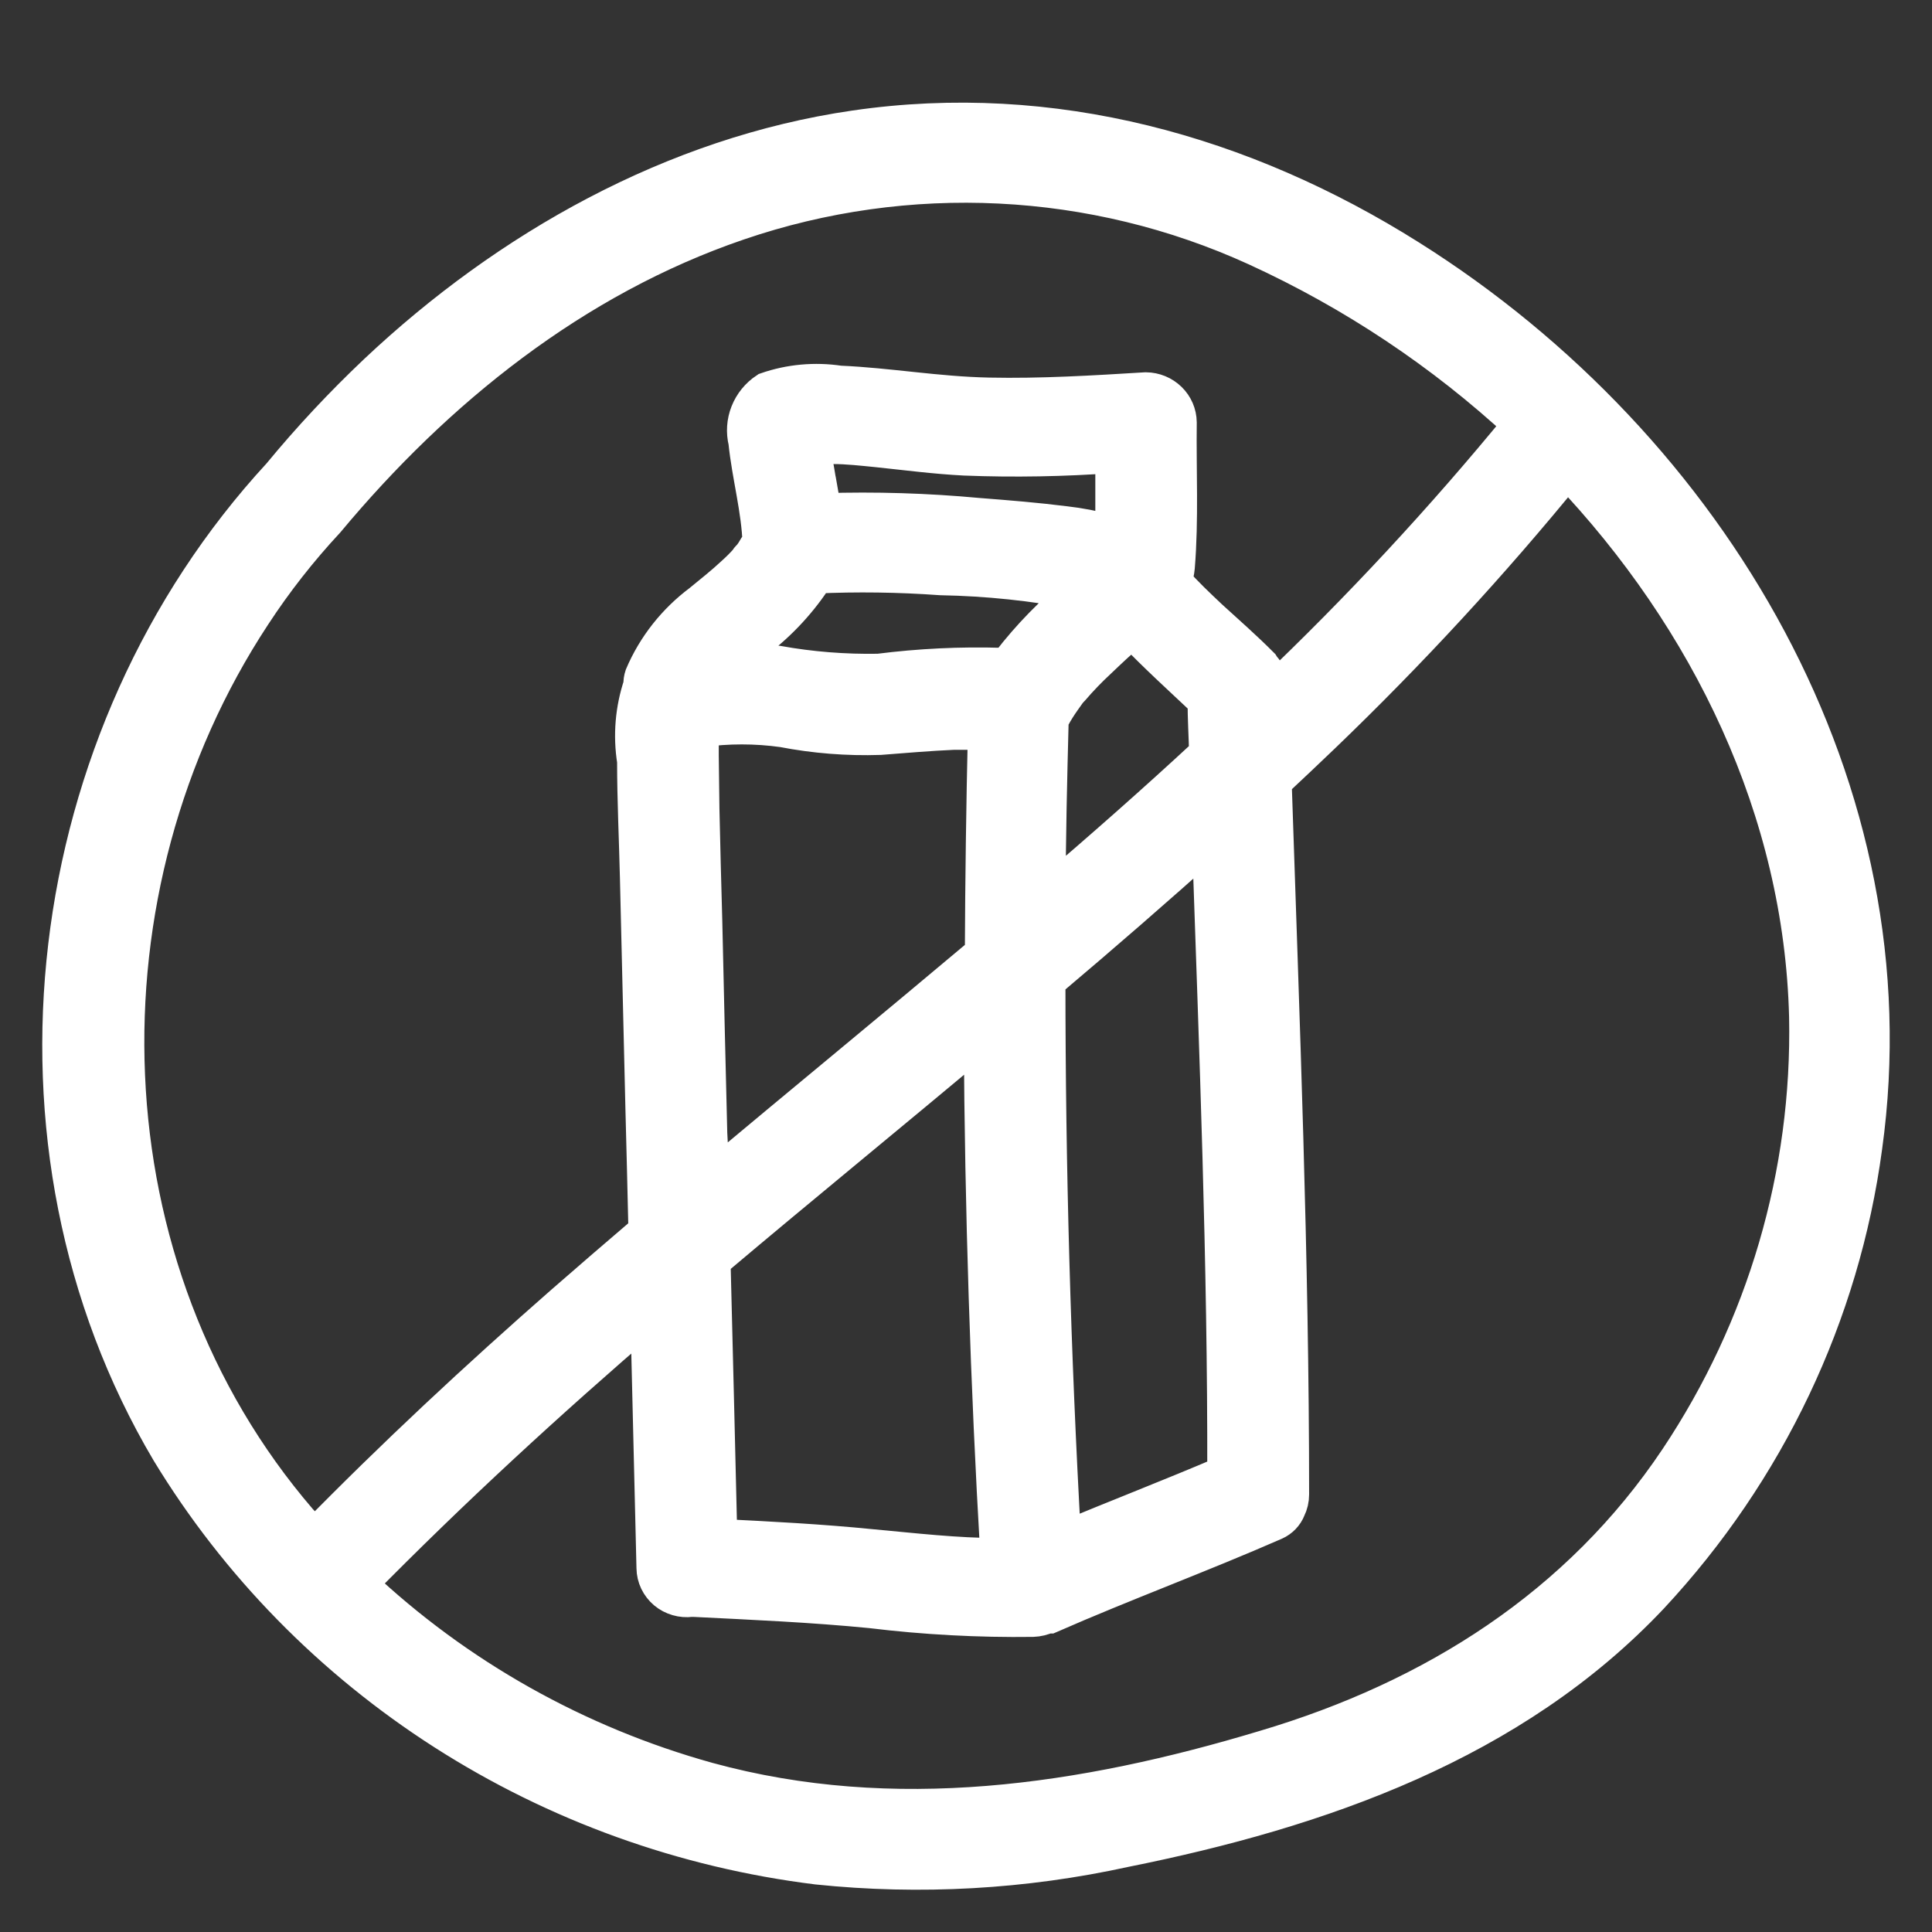 <svg xmlns="http://www.w3.org/2000/svg" fill="none" viewBox="0 0 32 32" height="32" width="32">
<rect x="0" y="0" width="32" height="32" fill="#333333" stroke="none"/>
<mask fill="black" height="31" width="32" y="1" x="0" maskUnits="userSpaceOnUse" id="path-1-outside-1_12911_329">
<rect height="31" width="32" y="1" fill="white"></rect>
<path d="M23.342 4.269C20.592 2.537 17.426 1.652 14.16 2.128C11.153 2.565 8.407 4.12 6.239 6.163C5.671 6.7 5.137 7.271 4.641 7.873C0.652 12.2 -0.208 18.954 2.802 24.037C3.937 25.905 5.495 27.495 7.355 28.687C9.216 29.879 11.33 30.641 13.538 30.914C15.239 31.091 16.957 30.994 18.626 30.628C21.86 29.979 25.051 28.865 27.342 26.435C29.27 24.365 30.503 21.77 30.876 18.997C31.697 13.096 28.354 7.422 23.342 4.269ZM4.19 10.18C4.551 9.627 4.96 9.106 5.411 8.621C7.218 6.452 9.502 4.611 12.223 3.683C15.031 2.722 18.114 2.874 20.809 4.106C22.422 4.845 23.903 5.832 25.196 7.03C23.91 8.601 22.526 10.092 21.051 11.495C21.051 11.456 21.051 11.418 21.051 11.375C21.045 11.313 21.028 11.252 21 11.195C20.979 11.146 20.95 11.101 20.913 11.061C20.904 11.049 20.896 11.036 20.888 11.023C20.614 10.747 20.321 10.49 20.035 10.229C19.837 10.042 19.616 9.834 19.439 9.629C19.465 9.553 19.482 9.474 19.49 9.393C19.555 8.603 19.512 7.788 19.522 6.995C19.52 6.855 19.463 6.722 19.361 6.623C19.26 6.524 19.123 6.468 18.98 6.466C18.113 6.519 17.246 6.572 16.378 6.554C15.511 6.536 14.731 6.392 13.903 6.356C13.499 6.295 13.085 6.332 12.7 6.466C12.562 6.557 12.456 6.688 12.396 6.84C12.336 6.991 12.325 7.158 12.364 7.316C12.422 7.88 12.581 8.437 12.599 9.002C12.577 9.026 12.552 9.044 12.534 9.069C12.505 9.12 12.474 9.169 12.44 9.217C12.44 9.234 12.407 9.259 12.389 9.277C12.315 9.36 12.237 9.439 12.154 9.513C11.981 9.675 11.793 9.823 11.608 9.975C11.184 10.292 10.852 10.713 10.647 11.195C10.631 11.243 10.623 11.293 10.626 11.344C10.489 11.75 10.453 12.183 10.521 12.606C10.521 13.252 10.553 13.897 10.568 14.542L10.658 18.327C10.676 19.032 10.694 19.706 10.709 20.397C10.246 20.792 9.787 21.188 9.332 21.585C7.908 22.834 6.524 24.121 5.209 25.465L4.956 25.193C1.357 21.007 1.201 14.722 4.19 10.18ZM20.296 24.407C19.407 24.788 18.489 25.14 17.607 25.511C17.434 22.428 17.347 19.341 17.347 16.249C18.258 15.48 19.156 14.699 20.043 13.904C20.162 17.406 20.303 20.905 20.296 24.407ZM11.912 25.465C11.876 23.937 11.839 22.408 11.8 20.88C13.278 19.632 14.778 18.411 16.263 17.163C16.28 20.038 16.371 22.909 16.538 25.775C15.833 25.775 15.128 25.691 14.427 25.627C13.589 25.543 12.75 25.5 11.912 25.458V25.465ZM13.433 7.094C13.43 7.044 13.43 7.041 13.433 7.087V7.094ZM13.545 7.947C13.517 7.767 13.48 7.594 13.459 7.407C13.459 7.407 13.459 7.407 13.459 7.386H13.791C14.04 7.386 14.286 7.415 14.532 7.439C15.012 7.489 15.489 7.552 15.977 7.577C16.799 7.609 17.622 7.594 18.442 7.534V8.257C18.442 8.451 18.442 8.645 18.442 8.839V8.857L18.344 8.818C18.114 8.756 17.88 8.711 17.643 8.684C17.17 8.624 16.689 8.585 16.198 8.547C15.349 8.468 14.495 8.442 13.643 8.469C13.607 8.293 13.574 8.116 13.545 7.94V7.947ZM19.97 11.604C19.97 11.897 19.988 12.193 19.996 12.486C19.132 13.287 18.247 14.066 17.351 14.832C17.351 13.858 17.376 12.885 17.401 11.908L17.423 11.88C17.477 11.78 17.538 11.683 17.604 11.59L17.694 11.463C17.694 11.463 17.734 11.414 17.744 11.407C17.886 11.242 18.036 11.086 18.196 10.938C18.38 10.765 18.558 10.585 18.763 10.441C19.146 10.843 19.555 11.213 19.97 11.604ZM13.466 9.601C13.48 9.579 13.491 9.556 13.498 9.531C14.193 9.499 14.89 9.509 15.584 9.559C16.353 9.573 17.119 9.653 17.875 9.799C17.443 10.149 17.055 10.546 16.718 10.984C16.674 10.994 16.632 11.009 16.592 11.03C15.911 11.009 15.229 11.042 14.554 11.128C13.992 11.138 13.43 11.094 12.877 10.994C12.617 10.966 12.354 10.956 12.093 10.966C12.205 10.86 12.324 10.758 12.454 10.659C12.853 10.367 13.197 10.009 13.47 9.601H13.466ZM11.746 18.771C11.717 17.595 11.689 16.42 11.663 15.244C11.645 14.63 11.63 14.013 11.616 13.396L11.605 12.518V12.077C12.057 12.014 12.515 12.014 12.967 12.077C13.496 12.179 14.036 12.222 14.575 12.204C14.984 12.172 15.392 12.137 15.8 12.119C15.97 12.119 16.162 12.119 16.331 12.119C16.303 13.342 16.286 14.566 16.281 15.791C14.789 17.046 13.282 18.284 11.786 19.536L11.746 18.771ZM27.787 24.167C26.164 26.594 23.758 28.124 20.95 28.957C17.947 29.863 14.806 30.332 11.724 29.489C9.552 28.886 7.566 27.769 5.942 26.237C7.478 24.675 9.075 23.208 10.741 21.776C10.775 23.187 10.809 24.586 10.842 25.973C10.843 26.046 10.86 26.119 10.892 26.186C10.924 26.252 10.97 26.312 11.027 26.36C11.084 26.408 11.151 26.443 11.223 26.464C11.295 26.485 11.371 26.491 11.446 26.481H11.496C12.476 26.53 13.451 26.572 14.427 26.668C15.316 26.776 16.212 26.824 17.108 26.812C17.189 26.809 17.267 26.79 17.34 26.756H17.383C18.615 26.216 19.88 25.751 21.112 25.211C21.212 25.166 21.29 25.085 21.329 24.985C21.365 24.913 21.383 24.833 21.383 24.753C21.383 20.817 21.224 16.881 21.094 12.945C21.365 12.691 21.636 12.437 21.904 12.179C23.345 10.795 24.699 9.326 25.958 7.781C28.307 10.25 29.85 13.424 29.933 16.845C29.985 19.441 29.238 21.992 27.787 24.167ZM12.436 9.217C12.353 9.305 12.407 9.252 12.436 9.217V9.217Z"></path>
</mask>
<path fill="white" d="M23.342 4.269C20.592 2.537 17.426 1.652 14.16 2.128C11.153 2.565 8.407 4.12 6.239 6.163C5.671 6.7 5.137 7.271 4.641 7.873C0.652 12.2 -0.208 18.954 2.802 24.037C3.937 25.905 5.495 27.495 7.355 28.687C9.216 29.879 11.33 30.641 13.538 30.914C15.239 31.091 16.957 30.994 18.626 30.628C21.86 29.979 25.051 28.865 27.342 26.435C29.27 24.365 30.503 21.77 30.876 18.997C31.697 13.096 28.354 7.422 23.342 4.269ZM4.19 10.18C4.551 9.627 4.96 9.106 5.411 8.621C7.218 6.452 9.502 4.611 12.223 3.683C15.031 2.722 18.114 2.874 20.809 4.106C22.422 4.845 23.903 5.832 25.196 7.03C23.91 8.601 22.526 10.092 21.051 11.495C21.051 11.456 21.051 11.418 21.051 11.375C21.045 11.313 21.028 11.252 21 11.195C20.979 11.146 20.95 11.101 20.913 11.061C20.904 11.049 20.896 11.036 20.888 11.023C20.614 10.747 20.321 10.49 20.035 10.229C19.837 10.042 19.616 9.834 19.439 9.629C19.465 9.553 19.482 9.474 19.49 9.393C19.555 8.603 19.512 7.788 19.522 6.995C19.52 6.855 19.463 6.722 19.361 6.623C19.26 6.524 19.123 6.468 18.98 6.466C18.113 6.519 17.246 6.572 16.378 6.554C15.511 6.536 14.731 6.392 13.903 6.356C13.499 6.295 13.085 6.332 12.7 6.466C12.562 6.557 12.456 6.688 12.396 6.84C12.336 6.991 12.325 7.158 12.364 7.316C12.422 7.88 12.581 8.437 12.599 9.002C12.577 9.026 12.552 9.044 12.534 9.069C12.505 9.12 12.474 9.169 12.44 9.217C12.44 9.234 12.407 9.259 12.389 9.277C12.315 9.36 12.237 9.439 12.154 9.513C11.981 9.675 11.793 9.823 11.608 9.975C11.184 10.292 10.852 10.713 10.647 11.195C10.631 11.243 10.623 11.293 10.626 11.344C10.489 11.75 10.453 12.183 10.521 12.606C10.521 13.252 10.553 13.897 10.568 14.542L10.658 18.327C10.676 19.032 10.694 19.706 10.709 20.397C10.246 20.792 9.787 21.188 9.332 21.585C7.908 22.834 6.524 24.121 5.209 25.465L4.956 25.193C1.357 21.007 1.201 14.722 4.19 10.18ZM20.296 24.407C19.407 24.788 18.489 25.14 17.607 25.511C17.434 22.428 17.347 19.341 17.347 16.249C18.258 15.48 19.156 14.699 20.043 13.904C20.162 17.406 20.303 20.905 20.296 24.407ZM11.912 25.465C11.876 23.937 11.839 22.408 11.8 20.88C13.278 19.632 14.778 18.411 16.263 17.163C16.28 20.038 16.371 22.909 16.538 25.775C15.833 25.775 15.128 25.691 14.427 25.627C13.589 25.543 12.75 25.5 11.912 25.458V25.465ZM13.433 7.094C13.43 7.044 13.43 7.041 13.433 7.087V7.094ZM13.545 7.947C13.517 7.767 13.48 7.594 13.459 7.407C13.459 7.407 13.459 7.407 13.459 7.386H13.791C14.04 7.386 14.286 7.415 14.532 7.439C15.012 7.489 15.489 7.552 15.977 7.577C16.799 7.609 17.622 7.594 18.442 7.534V8.257C18.442 8.451 18.442 8.645 18.442 8.839V8.857L18.344 8.818C18.114 8.756 17.88 8.711 17.643 8.684C17.17 8.624 16.689 8.585 16.198 8.547C15.349 8.468 14.495 8.442 13.643 8.469C13.607 8.293 13.574 8.116 13.545 7.94V7.947ZM19.97 11.604C19.97 11.897 19.988 12.193 19.996 12.486C19.132 13.287 18.247 14.066 17.351 14.832C17.351 13.858 17.376 12.885 17.401 11.908L17.423 11.88C17.477 11.78 17.538 11.683 17.604 11.59L17.694 11.463C17.694 11.463 17.734 11.414 17.744 11.407C17.886 11.242 18.036 11.086 18.196 10.938C18.38 10.765 18.558 10.585 18.763 10.441C19.146 10.843 19.555 11.213 19.97 11.604ZM13.466 9.601C13.48 9.579 13.491 9.556 13.498 9.531C14.193 9.499 14.89 9.509 15.584 9.559C16.353 9.573 17.119 9.653 17.875 9.799C17.443 10.149 17.055 10.546 16.718 10.984C16.674 10.994 16.632 11.009 16.592 11.03C15.911 11.009 15.229 11.042 14.554 11.128C13.992 11.138 13.43 11.094 12.877 10.994C12.617 10.966 12.354 10.956 12.093 10.966C12.205 10.86 12.324 10.758 12.454 10.659C12.853 10.367 13.197 10.009 13.47 9.601H13.466ZM11.746 18.771C11.717 17.595 11.689 16.42 11.663 15.244C11.645 14.63 11.63 14.013 11.616 13.396L11.605 12.518V12.077C12.057 12.014 12.515 12.014 12.967 12.077C13.496 12.179 14.036 12.222 14.575 12.204C14.984 12.172 15.392 12.137 15.8 12.119C15.97 12.119 16.162 12.119 16.331 12.119C16.303 13.342 16.286 14.566 16.281 15.791C14.789 17.046 13.282 18.284 11.786 19.536L11.746 18.771ZM27.787 24.167C26.164 26.594 23.758 28.124 20.95 28.957C17.947 29.863 14.806 30.332 11.724 29.489C9.552 28.886 7.566 27.769 5.942 26.237C7.478 24.675 9.075 23.208 10.741 21.776C10.775 23.187 10.809 24.586 10.842 25.973C10.843 26.046 10.86 26.119 10.892 26.186C10.924 26.252 10.97 26.312 11.027 26.36C11.084 26.408 11.151 26.443 11.223 26.464C11.295 26.485 11.371 26.491 11.446 26.481H11.496C12.476 26.53 13.451 26.572 14.427 26.668C15.316 26.776 16.212 26.824 17.108 26.812C17.189 26.809 17.267 26.79 17.34 26.756H17.383C18.615 26.216 19.88 25.751 21.112 25.211C21.212 25.166 21.29 25.085 21.329 24.985C21.365 24.913 21.383 24.833 21.383 24.753C21.383 20.817 21.224 16.881 21.094 12.945C21.365 12.691 21.636 12.437 21.904 12.179C23.345 10.795 24.699 9.326 25.958 7.781C28.307 10.25 29.85 13.424 29.933 16.845C29.985 19.441 29.238 21.992 27.787 24.167ZM12.436 9.217C12.353 9.305 12.407 9.252 12.436 9.217V9.217Z"></path>
<path mask="url(#path-1-outside-1_12911_329)" stroke-width="0.6" stroke="white" d="M23.342 4.269C20.592 2.537 17.426 1.652 14.16 2.128C11.153 2.565 8.407 4.12 6.239 6.163C5.671 6.7 5.137 7.271 4.641 7.873C0.652 12.2 -0.208 18.954 2.802 24.037C3.937 25.905 5.495 27.495 7.355 28.687C9.216 29.879 11.33 30.641 13.538 30.914C15.239 31.091 16.957 30.994 18.626 30.628C21.86 29.979 25.051 28.865 27.342 26.435C29.27 24.365 30.503 21.77 30.876 18.997C31.697 13.096 28.354 7.422 23.342 4.269ZM4.19 10.18C4.551 9.627 4.96 9.106 5.411 8.621C7.218 6.452 9.502 4.611 12.223 3.683C15.031 2.722 18.114 2.874 20.809 4.106C22.422 4.845 23.903 5.832 25.196 7.03C23.91 8.601 22.526 10.092 21.051 11.495C21.051 11.456 21.051 11.418 21.051 11.375C21.045 11.313 21.028 11.252 21 11.195C20.979 11.146 20.95 11.101 20.913 11.061C20.904 11.049 20.896 11.036 20.888 11.023C20.614 10.747 20.321 10.49 20.035 10.229C19.837 10.042 19.616 9.834 19.439 9.629C19.465 9.553 19.482 9.474 19.49 9.393C19.555 8.603 19.512 7.788 19.522 6.995C19.52 6.855 19.463 6.722 19.361 6.623C19.26 6.524 19.123 6.468 18.98 6.466C18.113 6.519 17.246 6.572 16.378 6.554C15.511 6.536 14.731 6.392 13.903 6.356C13.499 6.295 13.085 6.332 12.7 6.466C12.562 6.557 12.456 6.688 12.396 6.84C12.336 6.991 12.325 7.158 12.364 7.316C12.422 7.88 12.581 8.437 12.599 9.002C12.577 9.026 12.552 9.044 12.534 9.069C12.505 9.12 12.474 9.169 12.44 9.217C12.44 9.234 12.407 9.259 12.389 9.277C12.315 9.36 12.237 9.439 12.154 9.513C11.981 9.675 11.793 9.823 11.608 9.975C11.184 10.292 10.852 10.713 10.647 11.195C10.631 11.243 10.623 11.293 10.626 11.344C10.489 11.75 10.453 12.183 10.521 12.606C10.521 13.252 10.553 13.897 10.568 14.542L10.658 18.327C10.676 19.032 10.694 19.706 10.709 20.397C10.246 20.792 9.787 21.188 9.332 21.585C7.908 22.834 6.524 24.121 5.209 25.465L4.956 25.193C1.357 21.007 1.201 14.722 4.19 10.18ZM20.296 24.407C19.407 24.788 18.489 25.14 17.607 25.511C17.434 22.428 17.347 19.341 17.347 16.249C18.258 15.48 19.156 14.699 20.043 13.904C20.162 17.406 20.303 20.905 20.296 24.407ZM11.912 25.465C11.876 23.937 11.839 22.408 11.8 20.88C13.278 19.632 14.778 18.411 16.263 17.163C16.28 20.038 16.371 22.909 16.538 25.775C15.833 25.775 15.128 25.691 14.427 25.627C13.589 25.543 12.75 25.5 11.912 25.458V25.465ZM13.433 7.094C13.43 7.044 13.43 7.041 13.433 7.087V7.094ZM13.545 7.947C13.517 7.767 13.48 7.594 13.459 7.407C13.459 7.407 13.459 7.407 13.459 7.386H13.791C14.04 7.386 14.286 7.415 14.532 7.439C15.012 7.489 15.489 7.552 15.977 7.577C16.799 7.609 17.622 7.594 18.442 7.534V8.257C18.442 8.451 18.442 8.645 18.442 8.839V8.857L18.344 8.818C18.114 8.756 17.88 8.711 17.643 8.684C17.17 8.624 16.689 8.585 16.198 8.547C15.349 8.468 14.495 8.442 13.643 8.469C13.607 8.293 13.574 8.116 13.545 7.94V7.947ZM19.97 11.604C19.97 11.897 19.988 12.193 19.996 12.486C19.132 13.287 18.247 14.066 17.351 14.832C17.351 13.858 17.376 12.885 17.401 11.908L17.423 11.88C17.477 11.78 17.538 11.683 17.604 11.59L17.694 11.463C17.694 11.463 17.734 11.414 17.744 11.407C17.886 11.242 18.036 11.086 18.196 10.938C18.38 10.765 18.558 10.585 18.763 10.441C19.146 10.843 19.555 11.213 19.97 11.604ZM13.466 9.601C13.48 9.579 13.491 9.556 13.498 9.531C14.193 9.499 14.89 9.509 15.584 9.559C16.353 9.573 17.119 9.653 17.875 9.799C17.443 10.149 17.055 10.546 16.718 10.984C16.674 10.994 16.632 11.009 16.592 11.03C15.911 11.009 15.229 11.042 14.554 11.128C13.992 11.138 13.43 11.094 12.877 10.994C12.617 10.966 12.354 10.956 12.093 10.966C12.205 10.86 12.324 10.758 12.454 10.659C12.853 10.367 13.197 10.009 13.47 9.601H13.466ZM11.746 18.771C11.717 17.595 11.689 16.42 11.663 15.244C11.645 14.63 11.63 14.013 11.616 13.396L11.605 12.518V12.077C12.057 12.014 12.515 12.014 12.967 12.077C13.496 12.179 14.036 12.222 14.575 12.204C14.984 12.172 15.392 12.137 15.8 12.119C15.97 12.119 16.162 12.119 16.331 12.119C16.303 13.342 16.286 14.566 16.281 15.791C14.789 17.046 13.282 18.284 11.786 19.536L11.746 18.771ZM27.787 24.167C26.164 26.594 23.758 28.124 20.95 28.957C17.947 29.863 14.806 30.332 11.724 29.489C9.552 28.886 7.566 27.769 5.942 26.237C7.478 24.675 9.075 23.208 10.741 21.776C10.775 23.187 10.809 24.586 10.842 25.973C10.843 26.046 10.86 26.119 10.892 26.186C10.924 26.252 10.97 26.312 11.027 26.36C11.084 26.408 11.151 26.443 11.223 26.464C11.295 26.485 11.371 26.491 11.446 26.481H11.496C12.476 26.53 13.451 26.572 14.427 26.668C15.316 26.776 16.212 26.824 17.108 26.812C17.189 26.809 17.267 26.79 17.34 26.756H17.383C18.615 26.216 19.88 25.751 21.112 25.211C21.212 25.166 21.29 25.085 21.329 24.985C21.365 24.913 21.383 24.833 21.383 24.753C21.383 20.817 21.224 16.881 21.094 12.945C21.365 12.691 21.636 12.437 21.904 12.179C23.345 10.795 24.699 9.326 25.958 7.781C28.307 10.25 29.85 13.424 29.933 16.845C29.985 19.441 29.238 21.992 27.787 24.167ZM12.436 9.217C12.353 9.305 12.407 9.252 12.436 9.217V9.217Z"></path>
</svg>

